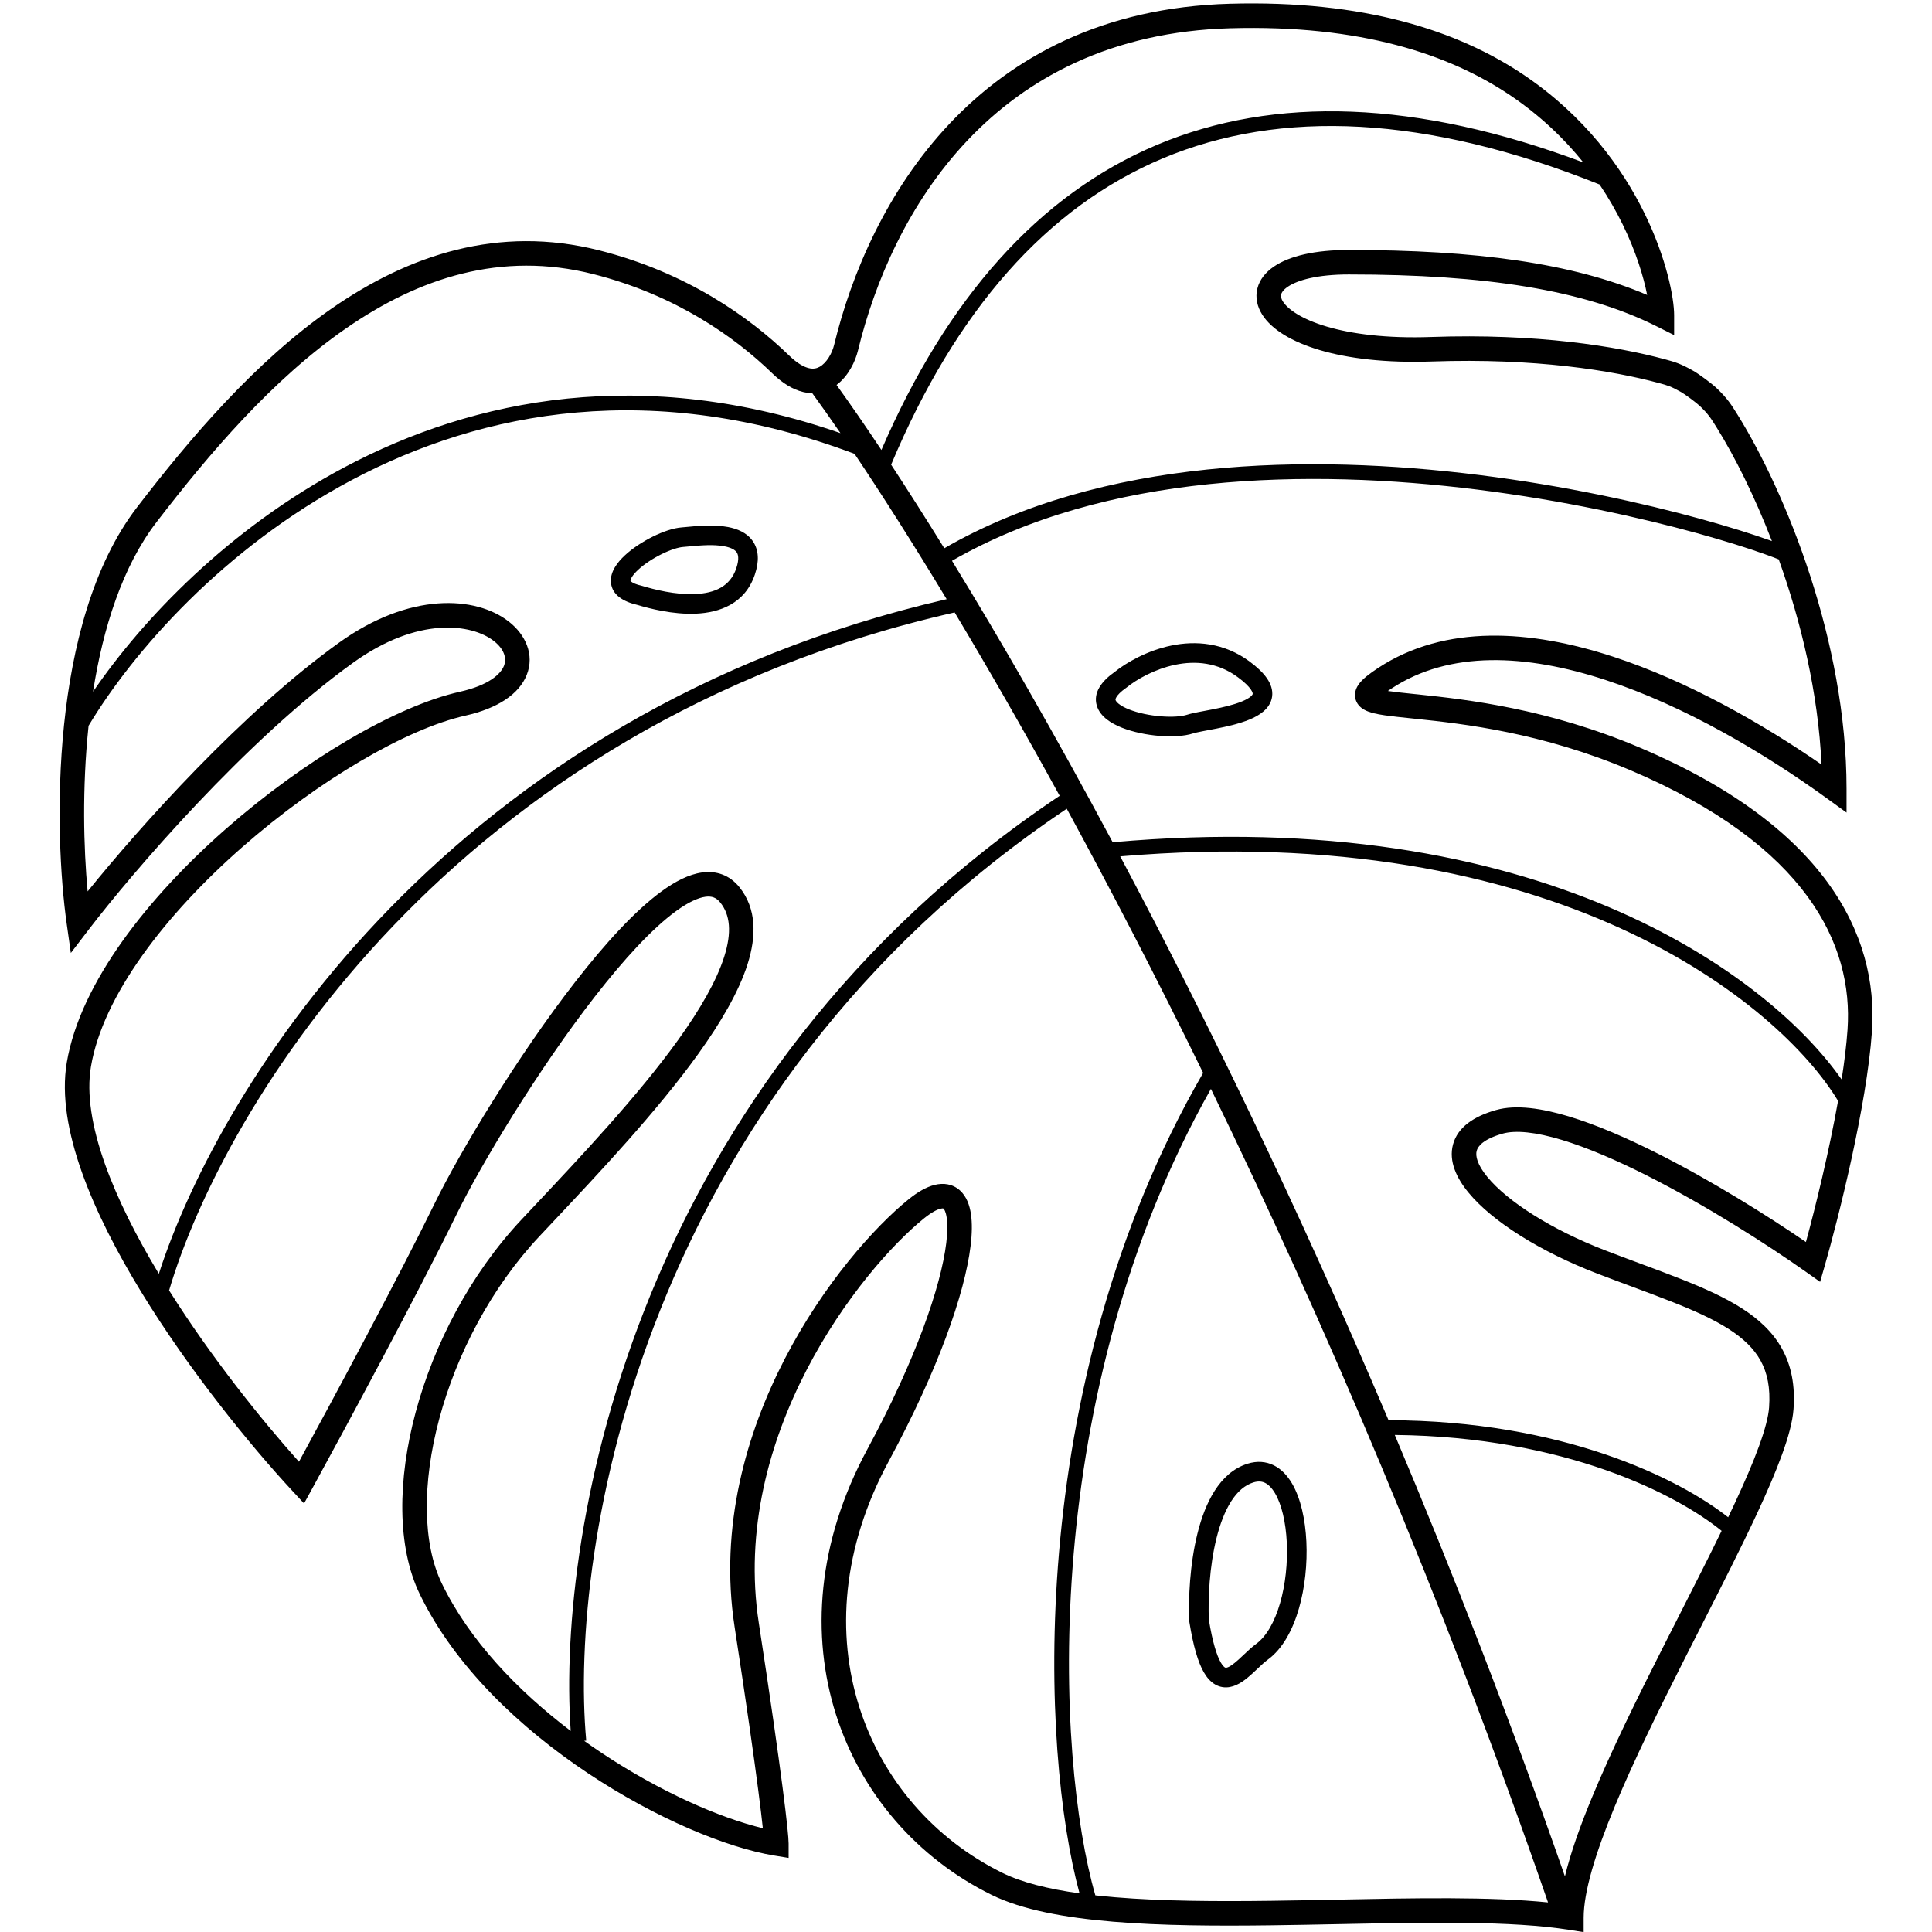 <svg xmlns="http://www.w3.org/2000/svg" xmlns:xlink="http://www.w3.org/1999/xlink" width="500" zoomAndPan="magnify" viewBox="0 0 375 375" height="500" preserveAspectRatio="xMidYMid meet" version="1.0"><path fill="#000000" d="M 227.309 125.309 C 232.035 124.324 237.555 124.691 242.57 128.418 C 244.055 129.52 245.176 130.59 245.91 131.656 C 246.656 132.734 247.082 133.93 246.918 135.188 C 246.754 136.441 246.043 137.395 245.242 138.078 C 244.457 138.754 243.48 139.27 242.5 139.672 C 240.535 140.48 238.137 141.016 236.113 141.418 C 235.566 141.527 234.977 141.637 234.434 141.738 C 234.027 141.816 233.645 141.887 233.336 141.949 C 232.508 142.109 231.945 142.238 231.625 142.34 C 229.848 142.922 227.387 143.023 224.996 142.832 C 222.562 142.633 219.949 142.105 217.793 141.258 C 216.719 140.836 215.688 140.305 214.84 139.641 C 214.004 138.988 213.227 138.109 212.887 136.961 C 212.141 134.434 213.824 132.215 216.324 130.445 C 218.656 128.578 222.656 126.281 227.309 125.309 Z M 228.082 129.035 C 224.086 129.871 220.602 131.883 218.664 133.449 L 218.613 133.488 L 218.559 133.527 C 217.473 134.289 216.93 134.898 216.688 135.316 C 216.473 135.68 216.52 135.828 216.535 135.883 C 216.57 136.004 216.711 136.273 217.184 136.645 C 217.648 137.008 218.32 137.375 219.188 137.715 C 220.914 138.398 223.148 138.859 225.305 139.035 C 227.5 139.215 229.367 139.074 230.441 138.723 C 231.02 138.535 231.805 138.367 232.605 138.211 C 233.008 138.133 233.391 138.062 233.789 137.988 C 234.281 137.895 234.793 137.797 235.379 137.684 C 237.391 137.285 239.465 136.805 241.051 136.152 C 241.844 135.824 242.41 135.496 242.766 135.191 C 243.113 134.895 243.141 134.723 243.145 134.688 C 243.152 134.656 243.18 134.395 242.781 133.816 C 242.375 133.227 241.613 132.445 240.301 131.473 C 236.371 128.555 232.039 128.211 228.082 129.035 Z M 228.082 129.035 " fill-opacity="1" fill-rule="evenodd"/><path fill="#000000" d="M 146.52 111.508 C 147.375 108.969 147.312 106.723 146.082 104.984 C 144.918 103.332 143.016 102.621 141.324 102.297 C 138.562 101.766 135.188 102.094 133.316 102.277 C 132.93 102.312 132.609 102.344 132.367 102.363 C 130.688 102.477 128.617 103.211 126.719 104.148 C 124.781 105.109 122.793 106.391 121.285 107.793 C 120.531 108.492 119.844 109.27 119.352 110.102 C 118.863 110.922 118.48 111.938 118.578 113.047 C 118.797 115.52 121.059 116.797 123.672 117.402 C 126.02 118.105 130.602 119.305 135.082 119.109 C 139.617 118.914 144.613 117.207 146.52 111.508 Z M 132.625 106.16 C 133.012 106.133 133.461 106.09 133.945 106.043 C 135.875 105.863 138.461 105.621 140.609 106.035 C 141.934 106.289 142.652 106.723 142.98 107.184 C 143.246 107.559 143.551 108.395 142.914 110.297 C 141.73 113.828 138.734 115.141 134.914 115.309 C 131.07 115.477 126.957 114.414 124.703 113.738 L 124.641 113.719 L 124.578 113.703 C 123.457 113.449 122.859 113.148 122.566 112.926 C 122.434 112.82 122.387 112.75 122.375 112.73 C 122.367 112.723 122.367 112.719 122.367 112.715 C 122.367 112.684 122.367 112.477 122.621 112.047 C 122.871 111.629 123.285 111.129 123.875 110.582 C 125.051 109.488 126.711 108.398 128.402 107.562 C 130.129 106.707 131.676 106.223 132.625 106.16 Z M 132.625 106.16 " fill-opacity="1" fill-rule="evenodd"/><path fill="#000000" d="M 246.07 322.148 C 249.012 320.008 250.949 316.254 252.113 312.234 C 253.293 308.16 253.77 303.512 253.566 299.219 C 253.363 294.965 252.484 290.836 250.77 287.922 C 249.902 286.453 248.758 285.176 247.262 284.426 C 245.719 283.656 243.98 283.535 242.168 284.098 C 239.391 284.957 237.312 286.938 235.773 289.34 C 234.242 291.73 233.172 294.652 232.426 297.648 C 230.934 303.641 230.648 310.305 230.836 314.629 L 230.84 314.742 L 230.859 314.852 C 231.605 319.473 232.52 322.613 233.66 324.59 C 234.238 325.594 234.949 326.426 235.848 326.949 C 236.789 327.496 237.789 327.617 238.734 327.445 C 240.418 327.141 241.91 325.891 242.98 324.922 C 243.414 324.531 243.801 324.164 244.164 323.82 C 244.859 323.16 245.457 322.598 246.07 322.148 Z M 243.293 287.734 C 244.254 287.438 244.969 287.535 245.562 287.832 C 246.199 288.148 246.863 288.789 247.492 289.855 C 248.762 292.012 249.574 295.438 249.766 299.398 C 249.949 303.32 249.512 307.543 248.461 311.176 C 247.391 314.863 245.777 317.656 243.832 319.07 C 243.016 319.664 242.113 320.52 241.316 321.27 C 241 321.57 240.699 321.855 240.43 322.098 C 239.281 323.137 238.535 323.613 238.055 323.699 C 237.914 323.727 237.852 323.711 237.758 323.656 C 237.625 323.578 237.332 323.344 236.953 322.688 C 236.184 321.348 235.359 318.812 234.633 314.355 C 234.465 310.277 234.75 304.059 236.117 298.57 C 236.805 295.801 237.75 293.312 238.977 291.391 C 240.203 289.48 241.637 288.246 243.293 287.734 Z M 243.293 287.734 " fill-opacity="1" fill-rule="evenodd"/><path fill="#000000" d="M 238.691 0.727 C 264.801 -0.008 283.062 5.957 295.836 14.586 C 307.609 22.535 314.879 32.59 319.199 41.406 C 323.488 50.156 324.949 57.836 324.949 61.195 L 324.949 65.043 L 321.508 63.32 C 307.465 56.293 288.434 53.273 261.801 53.273 C 255.621 53.273 251.809 54.391 249.938 55.672 C 249.039 56.289 248.75 56.824 248.668 57.148 C 248.598 57.434 248.602 57.871 249.02 58.531 C 249.941 59.988 252.547 61.918 257.508 63.387 C 262.359 64.824 269.109 65.711 277.77 65.41 C 298.262 64.691 313.785 67.203 323.191 69.746 C 325.086 70.258 326.176 70.562 328.668 71.977 C 329.281 72.324 330.207 72.973 331.016 73.574 C 331.824 74.176 332.711 74.875 333.223 75.363 C 335.312 77.363 336.035 78.523 337.27 80.512 C 346.609 95.547 358.414 124.496 358.414 153.066 L 358.414 157.723 L 354.645 154.992 C 342.523 146.215 327.016 137.016 311.625 131.98 C 296.168 126.926 281.359 126.238 270.102 133.633 C 269.836 133.805 269.598 133.969 269.383 134.117 L 269.496 134.133 C 270.809 134.324 272.465 134.496 274.492 134.707 L 275.266 134.785 C 284.734 135.773 300.457 137.551 318.285 145.109 C 336.043 152.637 347.652 161.621 354.664 171.176 C 361.695 180.766 364.004 190.805 363.348 200.199 C 362.34 214.641 356.816 236.516 354.207 245.598 L 353.281 248.812 L 350.551 246.879 C 343.141 241.641 331.23 234.004 319.609 228.141 C 313.793 225.211 308.121 222.754 303.164 221.258 C 298.102 219.727 294.184 219.324 291.664 220.035 C 287.922 221.094 286.859 222.48 286.621 223.371 C 286.359 224.344 286.699 226.02 288.691 228.441 C 292.582 233.184 301.09 238.66 311.625 242.719 C 313.973 243.621 316.297 244.488 318.539 245.32 L 318.547 245.324 L 318.551 245.324 L 318.574 245.336 L 318.578 245.336 C 321.312 246.352 323.926 247.324 326.312 248.27 C 330.723 250.012 334.715 251.793 338.027 253.902 C 341.352 256.02 344.098 258.539 345.898 261.809 C 347.711 265.098 348.457 268.949 348.121 273.539 C 347.941 275.988 347.098 279.02 345.879 282.363 C 344.648 285.75 342.973 289.629 341.02 293.816 C 337.953 300.395 334.156 307.863 330.246 315.555 C 329.18 317.645 328.105 319.754 327.039 321.867 C 322.023 331.781 317.082 341.793 313.398 350.691 C 309.676 359.691 307.387 367.199 307.387 372.242 L 307.387 375.027 L 304.637 374.59 C 293.465 372.809 277.086 373.133 259.809 373.477 L 259.805 373.477 C 255.539 373.562 251.215 373.648 246.906 373.703 C 236.105 373.844 225.422 373.785 216.031 373 C 206.699 372.223 198.375 370.707 192.441 367.781 C 163.656 353.59 148.785 317.5 168.355 281.297 C 177.762 263.898 182.645 249.68 183.672 241.25 C 183.926 239.156 183.93 237.527 183.754 236.352 C 183.574 235.121 183.246 234.691 183.137 234.594 C 183.109 234.566 183.098 234.562 183.066 234.559 C 183.02 234.547 182.859 234.531 182.547 234.609 C 181.879 234.773 180.82 235.301 179.348 236.488 C 173.238 241.422 163.773 251.973 156.559 265.91 C 149.359 279.828 144.5 296.926 147.285 315.027 C 149.59 330.035 151.031 340.25 151.898 346.926 C 152.754 353.516 153.07 356.805 153.07 357.82 L 153.07 360.621 L 150.312 360.168 C 141.027 358.656 127.23 352.918 114.141 344.199 C 101.039 335.469 88.316 323.543 81.477 309.422 C 77.031 300.242 77.16 287.223 80.672 274.141 C 84.203 260.977 91.262 247.332 101.227 236.719 C 102 235.895 102.789 235.055 103.594 234.203 C 112.867 224.344 123.832 212.688 131.637 201.836 C 135.879 195.93 139.062 190.43 140.566 185.715 C 142.066 180.988 141.742 177.562 139.793 175.164 C 139.02 174.207 138.148 173.895 136.91 174.062 C 135.484 174.258 133.582 175.129 131.238 176.832 C 126.59 180.215 121.086 186.215 115.484 193.41 C 104.316 207.75 93.293 226.148 88.633 235.684 C 81.035 251.23 66.773 277.668 60.602 288.93 L 59.016 291.82 L 56.773 289.402 C 48.668 280.664 36.773 266.098 27.383 250.73 C 22.688 243.047 18.582 235.102 15.895 227.539 C 13.223 220.016 11.879 212.652 12.961 206.227 C 14.277 198.43 18.27 190.395 23.734 182.715 C 29.215 175.012 36.266 167.539 43.883 160.855 C 59.035 147.555 76.777 137.07 89.27 134.266 C 94.938 132.992 97.191 130.812 97.816 129.242 C 98.363 127.863 97.965 126.062 95.84 124.406 C 91.59 121.094 81.172 119.547 68.547 128.629 C 47.762 143.586 25.652 169.406 17.195 180.465 L 13.75 184.973 L 12.953 179.355 C 11.695 170.465 10.863 155.852 12.426 140.719 C 13.988 125.652 17.957 109.707 26.59 98.469 C 36.906 85.047 49.539 70.172 64.414 59.855 C 79.344 49.508 96.711 43.633 116.297 48.59 C 133.238 52.875 145.426 61.5 153.16 69 L 153.18 69.016 C 154.805 70.594 156.086 71.242 156.996 71.457 C 157.848 71.66 158.508 71.52 159.086 71.199 C 160.414 70.465 161.5 68.621 161.91 66.922 C 168.605 39.324 189.395 2.113 238.691 0.727 Z M 293.176 18.527 C 281.359 10.551 264.121 4.773 238.824 5.484 C 192.637 6.781 172.992 41.41 166.531 68.043 C 166.023 70.137 164.707 72.961 162.375 74.723 C 164.957 78.305 167.875 82.523 171.082 87.344 C 183.766 57.961 201.586 37.773 224.582 28.109 C 247.391 18.527 275.027 19.41 307.32 31.523 C 303.645 26.953 299.004 22.465 293.176 18.527 Z M 183.285 106.414 C 179.613 100.473 176.16 95.055 172.969 90.195 C 185.512 60.309 203.137 40.215 225.688 30.742 C 248.566 21.129 276.805 22.328 310.48 35.812 C 312.242 38.422 313.711 41.016 314.93 43.5 C 317.609 48.965 319.043 53.852 319.711 57.25 C 305.172 51.051 286.395 48.516 261.801 48.516 C 255.258 48.516 250.293 49.664 247.254 51.746 C 245.699 52.809 244.504 54.223 244.059 55.984 C 243.605 57.777 244.035 59.547 245.004 61.078 C 246.852 63.996 250.816 66.367 256.16 67.949 C 261.613 69.562 268.895 70.48 277.934 70.164 C 297.969 69.465 313.02 71.926 321.949 74.34 L 322.027 74.359 C 323.629 74.793 324.32 74.98 326.324 76.113 C 326.66 76.305 327.383 76.797 328.18 77.391 C 328.977 77.984 329.656 78.535 329.934 78.801 C 331.598 80.391 332.074 81.16 333.223 83.008 L 333.23 83.023 C 336.703 88.609 340.531 96.215 343.93 105.023 C 343.781 104.969 343.629 104.914 343.473 104.859 C 340.176 103.684 335.621 102.238 330.078 100.715 C 319 97.668 303.945 94.301 287.094 92.199 C 254.094 88.078 213.91 88.746 183.285 106.414 Z M 345.25 108.574 C 344.484 108.27 343.57 107.926 342.516 107.551 C 339.297 106.402 334.809 104.977 329.324 103.465 C 318.355 100.449 303.434 97.117 286.742 95.031 C 253.938 90.934 214.57 91.699 184.781 108.848 C 194.039 123.941 204.629 142.277 215.969 163.477 C 298.453 156.121 343.145 189.074 357.461 209.523 C 357.996 206.094 358.398 202.809 358.605 199.867 C 359.184 191.547 357.168 182.633 350.828 173.992 C 344.465 165.316 333.648 156.789 316.43 149.488 C 299.277 142.215 284.137 140.492 274.777 139.52 L 273.992 139.438 L 273.988 139.438 C 271.992 139.23 270.227 139.047 268.809 138.844 C 268.004 138.723 267.254 138.594 266.602 138.43 C 265.977 138.27 265.289 138.051 264.695 137.699 C 264.105 137.348 263.266 136.652 263.051 135.445 C 262.844 134.289 263.348 133.352 263.734 132.805 C 264.488 131.758 265.875 130.719 267.492 129.652 C 280.555 121.074 297.137 122.238 313.102 127.461 C 327.504 132.168 341.844 140.312 353.555 148.395 C 352.918 134.457 349.551 120.566 345.25 108.574 Z M 356.77 213.68 C 345.371 194.797 301.965 159.051 217.43 166.219 C 233.871 197.141 251.816 233.992 269.516 275.66 C 303.254 275.742 325.789 286.914 335.438 294.5 C 335.875 293.586 336.297 292.688 336.707 291.809 C 338.633 287.672 340.246 283.938 341.41 280.738 C 342.59 277.496 343.25 274.965 343.379 273.191 C 343.66 269.336 343.02 266.441 341.734 264.105 C 340.434 261.75 338.367 259.762 335.473 257.914 C 332.555 256.059 328.91 254.41 324.566 252.695 C 322.164 251.742 319.656 250.812 316.984 249.816 C 314.754 248.988 312.41 248.117 309.918 247.16 C 299.055 242.977 289.664 237.125 285.016 231.461 C 282.734 228.684 281.148 225.391 282.031 222.129 C 282.934 218.781 286.094 216.668 290.375 215.457 C 294.273 214.355 299.309 215.125 304.535 216.703 C 309.863 218.312 315.812 220.898 321.75 223.895 C 332.273 229.203 342.98 235.906 350.531 241.074 C 352.395 234.227 354.992 223.656 356.77 213.68 Z M 303.75 364.203 C 293.164 333.891 282.004 305.234 270.727 278.523 C 303.887 278.871 325.543 290.129 334.164 297.137 C 331.688 302.223 328.902 307.699 326.031 313.348 L 326.031 313.352 C 324.961 315.453 323.879 317.582 322.797 319.719 C 317.781 329.633 312.766 339.785 309.008 348.871 C 306.734 354.355 304.863 359.582 303.75 364.203 Z M 155.895 76.09 C 156.496 76.23 157.086 76.301 157.652 76.309 C 159.328 78.609 161.16 81.199 163.133 84.07 C 124.863 70.812 92.191 77.238 66.887 90.684 C 44.375 102.641 27.707 120.145 18.059 134.254 C 19.992 121.879 23.762 109.957 30.359 101.371 C 40.621 88.016 52.883 73.641 67.121 63.77 C 81.309 53.93 97.273 48.684 115.133 53.199 C 131.113 57.246 142.586 65.375 149.852 72.418 L 149.867 72.434 C 151.887 74.391 153.895 75.613 155.895 76.09 Z M 183.746 116.297 C 177.09 105.273 171.062 95.828 165.867 88.094 C 126.832 73.395 93.707 79.668 68.227 93.203 C 43.391 106.398 25.809 126.504 17.191 140.871 C 17.18 140.984 17.168 141.098 17.156 141.211 C 15.938 153.02 16.219 164.523 17.008 173.023 C 27.262 160.336 46.938 138.316 65.77 124.77 C 79.48 114.902 92.312 115.621 98.762 120.652 C 101.984 123.164 103.801 127.055 102.238 130.996 C 100.75 134.738 96.578 137.504 90.312 138.906 C 78.934 141.461 61.906 151.367 47.02 164.434 C 39.613 170.934 32.828 178.137 27.609 185.473 C 22.375 192.828 18.805 200.191 17.652 207.02 C 16.762 212.297 17.824 218.766 20.375 225.949 C 22.801 232.773 26.496 240.051 30.828 247.242 C 42.73 210.297 87.66 138.48 183.746 116.297 Z M 32.82 250.473 C 40.926 263.344 50.656 275.492 58.027 283.719 C 64.797 271.305 77.41 247.816 84.363 233.594 C 89.168 223.766 100.363 205.086 111.73 190.484 C 117.395 183.211 123.23 176.773 128.445 172.984 C 131.031 171.102 133.695 169.703 136.266 169.348 C 139.027 168.973 141.586 169.824 143.488 172.164 C 146.891 176.359 146.82 181.738 145.098 187.16 C 143.367 192.586 139.84 198.57 135.496 204.613 C 127.496 215.738 116.316 227.621 107.09 237.426 L 107.086 237.43 C 106.27 238.293 105.473 239.145 104.691 239.977 C 95.316 249.961 88.613 262.887 85.266 275.371 C 81.895 287.934 82.023 299.633 85.758 307.348 C 91.078 318.332 100.387 328.105 110.773 335.973 C 108.047 296.918 123.238 209.656 205.68 154.465 C 198.457 141.297 191.609 129.398 185.297 118.871 C 87.641 141.02 43.289 214.996 32.82 250.473 Z M 116.777 340.238 C 115.637 339.48 114.504 338.695 113.379 337.895 L 113.785 337.855 C 110.414 300.703 124.355 212.477 207.055 156.977 C 215.48 172.43 224.391 189.574 233.527 208.25 C 215.902 238.742 208.027 272.227 205.547 301.422 C 203.172 329.418 205.75 353.578 209.535 367.504 C 203.414 366.652 198.301 365.371 194.543 363.516 C 168.184 350.52 154.25 317.395 172.539 283.559 C 182.062 265.941 187.262 251.113 188.391 241.828 C 188.68 239.492 188.719 237.402 188.461 235.652 C 188.207 233.949 187.617 232.242 186.344 231.078 C 184.93 229.789 183.129 229.559 181.402 229.992 C 179.77 230.398 178.074 231.402 176.359 232.789 C 169.711 238.156 159.836 249.234 152.34 263.723 C 144.828 278.23 139.605 296.359 142.582 315.75 C 144.887 330.734 146.324 340.91 147.184 347.539 C 147.613 350.828 147.891 353.211 148.066 354.859 C 139.715 352.852 128.078 347.766 116.777 340.238 Z M 212.605 367.891 C 213.844 368.027 215.117 368.152 216.426 368.258 C 225.578 369.023 236.07 369.086 246.844 368.945 C 251.02 368.891 255.246 368.805 259.453 368.723 L 259.461 368.723 C 274.477 368.422 289.23 368.125 300.473 369.262 C 279.781 309.508 256.812 256.137 235.039 211.352 C 218.348 240.941 210.797 273.305 208.391 301.664 C 205.965 330.219 208.766 354.598 212.605 367.891 Z M 212.605 367.891 " fill-opacity="1" fill-rule="evenodd"/></svg>
